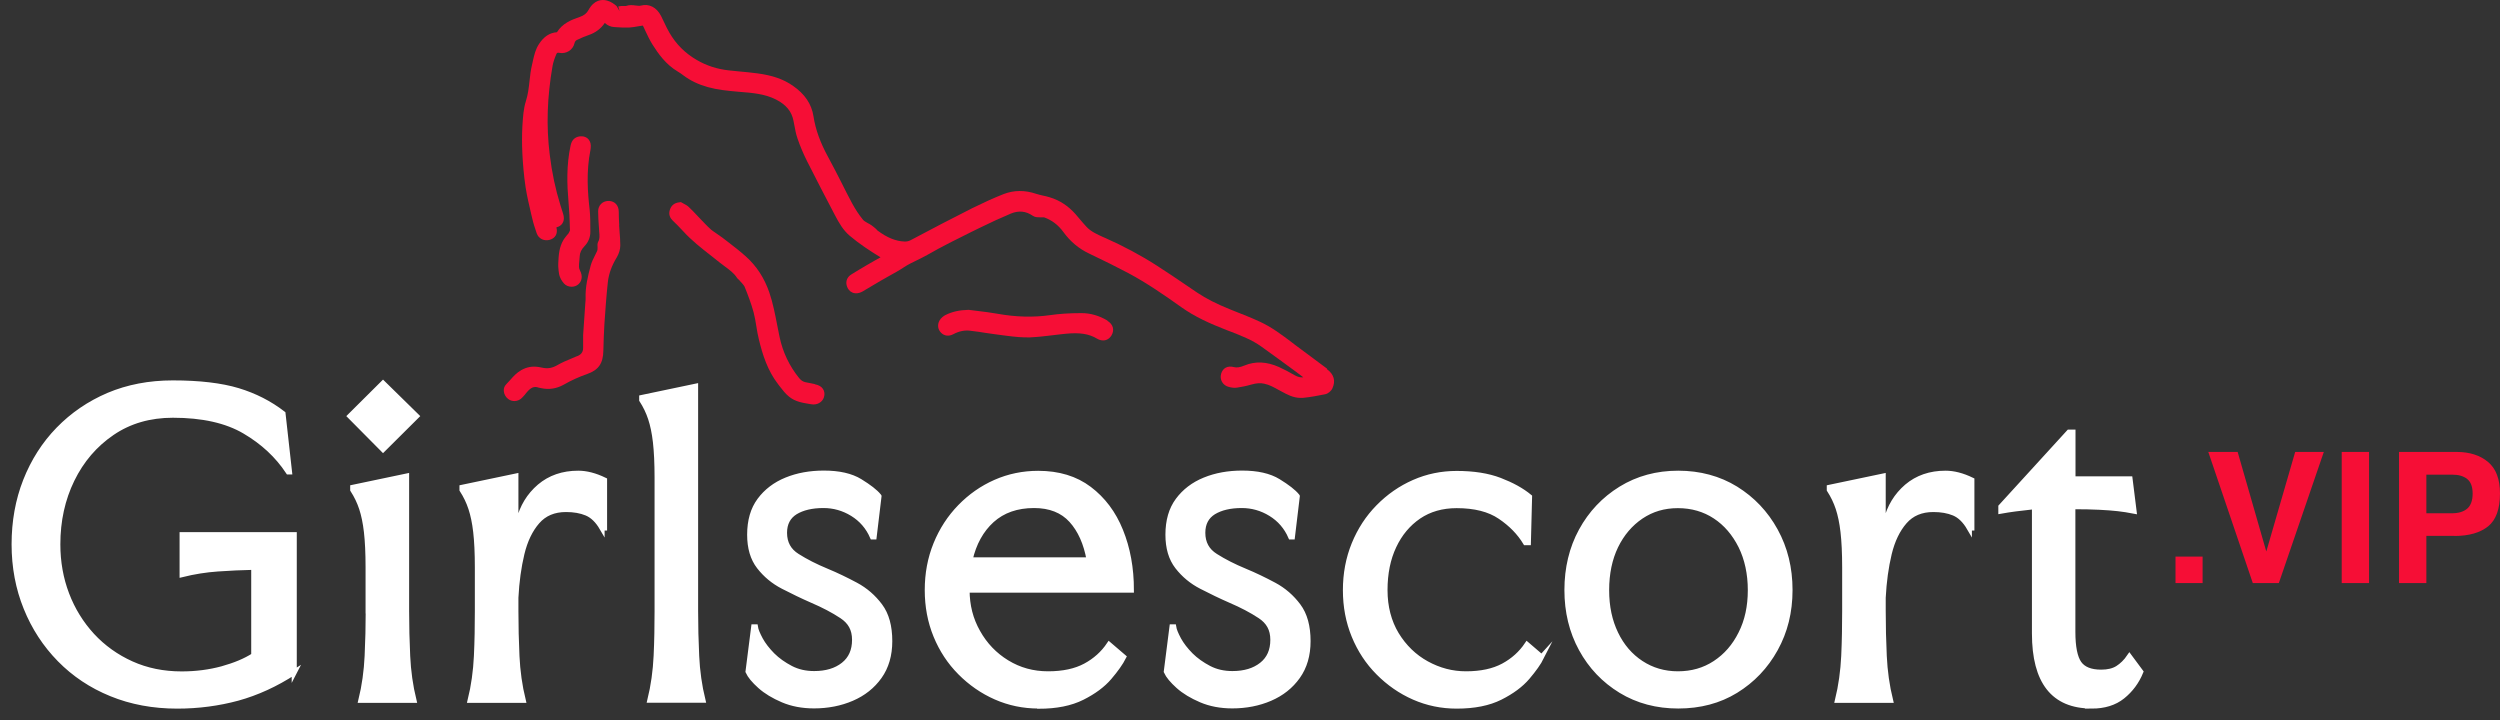 <svg xmlns="http://www.w3.org/2000/svg" width="177" height="51" fill="none" viewBox="0 0 177 51"><rect x="0" y="0" width="177" height="51" fill="#333333" stroke="none"/><path fill="#fff" stroke="#fff" stroke-miterlimit="10" stroke-width="0.36" d="M20.841 47.591C19.525 48.449 18.183 49.058 16.826 49.433 15.468 49.8 14.043 49.991 12.551 49.991 10.849 49.991 9.29 49.7 7.882 49.124 6.465 48.549 5.25 47.733 4.227 46.691 3.205 45.649 2.408 44.432 1.847 43.04 1.285 41.656 1 40.148 1 38.539 1 36.931 1.268 35.422 1.813 34.038 2.358 32.655 3.129 31.438 4.135 30.404 5.141 29.371 6.323 28.562 7.689 27.979 9.055 27.404 10.572 27.112 12.232 27.112 14.126 27.112 15.66 27.295 16.851 27.654 18.033 28.012 19.097 28.554 20.036 29.279L20.497 33.413H20.413C19.65 32.255 18.619 31.296 17.328 30.538 16.038 29.779 14.344 29.396 12.24 29.396 10.598 29.396 9.164 29.812 7.94 30.646 6.717 31.479 5.769 32.588 5.099 33.963 4.428 35.338 4.093 36.864 4.093 38.539 4.093 39.789 4.303 40.973 4.722 42.073 5.141 43.173 5.744 44.149 6.524 44.999 7.303 45.841 8.234 46.507 9.307 46.991 10.38 47.474 11.562 47.716 12.861 47.716 13.875 47.716 14.831 47.591 15.727 47.349 16.624 47.099 17.37 46.791 17.966 46.407V40.164C17.102 40.181 16.256 40.223 15.417 40.281 14.579 40.339 13.733 40.473 12.894 40.681V37.856H20.832V47.608L20.841 47.591ZM27.119 27.128 29.499 29.462 27.119 31.829 24.772 29.462 27.119 27.128ZM26.062 43.257V40.181C26.062 39.156 26.021 38.314 25.945 37.655 25.87 36.997 25.752 36.447 25.602 35.989 25.451 35.53 25.241 35.097 24.973 34.68V34.505L28.786 33.705V43.257C28.786 44.323 28.812 45.382 28.862 46.449 28.912 47.516 29.055 48.558 29.306 49.583H25.551C25.803 48.558 25.945 47.516 25.995 46.449 26.046 45.382 26.071 44.323 26.071 43.257H26.062ZM42.626 37.389C42.316 36.856 41.955 36.506 41.536 36.33 41.117 36.155 40.631 36.072 40.078 36.072 39.214 36.072 38.544 36.355 38.041 36.931 37.546 37.497 37.177 38.256 36.951 39.198 36.725 40.14 36.582 41.181 36.524 42.315V43.257C36.524 44.324 36.549 45.382 36.599 46.449 36.649 47.516 36.792 48.558 37.043 49.583H33.288C33.54 48.558 33.682 47.516 33.732 46.449 33.783 45.382 33.799 44.324 33.799 43.257V40.181C33.799 39.156 33.758 38.314 33.682 37.656 33.607 36.997 33.489 36.447 33.338 35.989 33.188 35.53 32.978 35.097 32.71 34.68V34.505L36.524 33.705V36.872H36.725C36.976 35.88 37.462 35.08 38.2 34.447 38.938 33.822 39.851 33.505 40.941 33.505 41.511 33.505 42.131 33.663 42.802 33.988V37.381H42.626V37.389ZM46.523 43.257V33.822C46.523 32.796 46.481 31.955 46.406 31.296 46.331 30.638 46.213 30.087 46.062 29.629 45.912 29.171 45.702 28.737 45.434 28.32V28.145L49.247 27.345V43.248C49.247 44.315 49.272 45.374 49.323 46.441 49.373 47.508 49.515 48.549 49.767 49.575H46.012C46.263 48.549 46.406 47.508 46.456 46.441 46.507 45.374 46.523 44.315 46.523 43.248V43.257ZM62.232 35.139 61.888 38.014H61.771C61.469 37.314 60.991 36.764 60.354 36.372 59.717 35.98 59.03 35.789 58.3 35.789 57.479 35.789 56.817 35.947 56.305 36.256 55.803 36.572 55.543 37.056 55.543 37.722 55.543 38.448 55.844 38.998 56.448 39.373 57.051 39.756 57.739 40.106 58.527 40.431 59.214 40.715 59.901 41.048 60.589 41.415 61.276 41.782 61.846 42.282 62.307 42.899 62.768 43.515 62.994 44.349 62.994 45.391 62.994 46.383 62.751 47.216 62.265 47.899 61.779 48.583 61.125 49.1 60.312 49.45 59.499 49.8 58.602 49.975 57.63 49.975 56.808 49.975 56.071 49.833 55.425 49.558 54.78 49.283 54.235 48.958 53.808 48.575 53.38 48.191 53.095 47.849 52.961 47.549L53.363 44.382H53.481C53.514 44.607 53.64 44.907 53.841 45.282 54.042 45.649 54.327 46.016 54.688 46.383 55.048 46.741 55.484 47.049 55.979 47.308 56.473 47.566 57.026 47.691 57.638 47.691 58.502 47.691 59.189 47.483 59.717 47.066 60.245 46.649 60.505 46.057 60.505 45.299 60.505 44.54 60.203 44.015 59.6 43.615 58.996 43.215 58.292 42.849 57.496 42.507 56.808 42.207 56.121 41.873 55.442 41.523 54.763 41.173 54.202 40.706 53.749 40.123 53.296 39.539 53.078 38.789 53.078 37.856 53.078 36.864 53.313 36.055 53.782 35.422 54.252 34.789 54.881 34.305 55.677 33.98 56.473 33.655 57.353 33.497 58.326 33.497 59.399 33.497 60.253 33.688 60.891 34.08 61.528 34.472 61.972 34.814 62.223 35.122L62.232 35.139ZM73.531 49.984C72.458 49.984 71.452 49.775 70.505 49.358 69.558 48.942 68.719 48.358 67.982 47.616 67.244 46.875 66.674 46.008 66.263 45.008 65.853 44.007 65.652 42.932 65.652 41.774 65.652 40.615 65.853 39.532 66.263 38.523 66.674 37.514 67.244 36.639 67.973 35.889 68.703 35.139 69.532 34.556 70.48 34.139 71.427 33.722 72.433 33.514 73.506 33.514 74.939 33.514 76.146 33.88 77.118 34.614 78.09 35.347 78.837 36.331 79.339 37.581 79.843 38.823 80.102 40.223 80.102 41.782H68.468C68.468 42.866 68.719 43.857 69.231 44.758 69.734 45.658 70.421 46.375 71.293 46.908 72.164 47.441 73.128 47.708 74.201 47.708 75.274 47.708 76.154 47.516 76.85 47.141 77.546 46.766 78.107 46.258 78.527 45.633L79.558 46.516C79.348 46.933 79.005 47.416 78.543 47.958 78.082 48.5 77.437 48.975 76.624 49.383 75.811 49.792 74.788 50 73.539 50L73.531 49.984ZM68.686 39.64H77.11C76.901 38.465 76.481 37.523 75.853 36.831 75.224 36.139 74.344 35.789 73.212 35.789 71.988 35.789 70.999 36.139 70.228 36.831 69.465 37.523 68.946 38.465 68.678 39.64H68.686ZM91.846 35.139 91.502 38.014H91.385C91.083 37.314 90.605 36.764 89.968 36.372 89.331 35.98 88.644 35.789 87.914 35.789 87.093 35.789 86.431 35.947 85.92 36.256 85.416 36.572 85.157 37.056 85.157 37.722 85.157 38.448 85.458 38.998 86.062 39.373 86.665 39.756 87.353 40.106 88.141 40.431 88.828 40.715 89.516 41.048 90.203 41.415 90.89 41.782 91.46 42.282 91.921 42.899 92.382 43.515 92.609 44.349 92.609 45.391 92.609 46.383 92.366 47.216 91.879 47.899 91.393 48.583 90.739 49.1 89.926 49.45 89.113 49.8 88.216 49.975 87.244 49.975 86.422 49.975 85.685 49.833 85.04 49.558 84.394 49.283 83.849 48.958 83.421 48.575 82.994 48.191 82.709 47.849 82.575 47.549L82.978 44.382H83.095C83.129 44.607 83.254 44.907 83.455 45.282 83.656 45.649 83.941 46.016 84.302 46.383 84.662 46.741 85.098 47.049 85.592 47.308 86.087 47.566 86.64 47.691 87.253 47.691 88.116 47.691 88.803 47.483 89.331 47.066 89.859 46.649 90.119 46.057 90.119 45.299 90.119 44.54 89.817 44.015 89.214 43.615 88.61 43.215 87.906 42.849 87.11 42.507 86.422 42.207 85.735 41.873 85.056 41.523 84.377 41.173 83.816 40.706 83.363 40.123 82.911 39.539 82.692 38.789 82.692 37.856 82.692 36.864 82.927 36.055 83.396 35.422 83.866 34.789 84.494 34.305 85.291 33.98 86.087 33.655 86.967 33.497 87.94 33.497 89.013 33.497 89.867 33.688 90.505 34.08 91.142 34.472 91.586 34.814 91.837 35.122L91.846 35.139ZM109.155 46.507C108.945 46.924 108.601 47.408 108.141 47.949 107.679 48.491 107.034 48.966 106.221 49.375 105.408 49.783 104.385 49.991 103.136 49.991 102.063 49.991 101.057 49.783 100.11 49.366 99.163 48.95 98.325 48.366 97.588 47.624 96.85 46.883 96.28 46.016 95.869 45.015 95.459 44.015 95.257 42.94 95.257 41.782 95.257 40.623 95.459 39.539 95.869 38.531 96.28 37.522 96.85 36.647 97.588 35.897 98.325 35.147 99.163 34.563 100.11 34.147 101.057 33.73 102.063 33.522 103.136 33.522 104.318 33.522 105.341 33.68 106.188 34.005 107.034 34.33 107.738 34.713 108.292 35.172L108.208 38.422H108.007C107.587 37.722 106.992 37.106 106.213 36.581 105.441 36.055 104.41 35.797 103.128 35.797 102.097 35.797 101.2 36.055 100.446 36.564 99.692 37.081 99.104 37.781 98.686 38.673 98.266 39.564 98.057 40.598 98.057 41.782 98.057 42.965 98.333 44.024 98.87 44.915 99.415 45.807 100.127 46.499 101.007 46.983 101.888 47.466 102.81 47.708 103.79 47.708 104.863 47.708 105.743 47.516 106.439 47.141 107.135 46.766 107.696 46.257 108.116 45.632L109.147 46.516 109.155 46.507ZM118.819 49.983C117.311 49.983 115.953 49.625 114.762 48.9 113.572 48.174 112.633 47.191 111.955 45.949 111.276 44.707 110.94 43.315 110.94 41.773 110.94 40.231 111.276 38.814 111.955 37.572 112.633 36.33 113.572 35.339 114.762 34.605 115.953 33.872 117.311 33.505 118.819 33.505 120.328 33.505 121.703 33.872 122.894 34.605 124.075 35.339 125.014 36.322 125.701 37.572 126.388 38.823 126.732 40.215 126.732 41.773 126.732 43.332 126.388 44.707 125.701 45.949 125.014 47.191 124.075 48.174 122.894 48.9 121.712 49.625 120.353 49.983 118.819 49.983ZM118.794 47.708C119.784 47.708 120.664 47.458 121.435 46.949 122.206 46.441 122.81 45.749 123.253 44.857 123.706 43.965 123.925 42.94 123.925 41.782 123.925 40.623 123.698 39.564 123.253 38.664 122.801 37.764 122.197 37.056 121.435 36.556 120.672 36.055 119.792 35.797 118.794 35.797 117.797 35.797 116.95 36.055 116.188 36.564 115.425 37.081 114.829 37.781 114.394 38.673 113.966 39.564 113.748 40.598 113.748 41.782 113.748 42.965 113.966 43.965 114.394 44.857 114.821 45.749 115.425 46.449 116.188 46.949 116.95 47.449 117.822 47.708 118.794 47.708ZM139.431 37.389C139.121 36.856 138.76 36.506 138.342 36.33 137.922 36.155 137.437 36.072 136.883 36.072 136.02 36.072 135.349 36.355 134.846 36.931 134.352 37.497 133.983 38.256 133.756 39.198 133.53 40.14 133.387 41.181 133.329 42.315V43.257C133.329 44.324 133.354 45.382 133.404 46.449 133.454 47.516 133.597 48.558 133.849 49.583H130.094C130.345 48.558 130.487 47.516 130.538 46.449 130.588 45.382 130.605 44.324 130.605 43.257V40.181C130.605 39.156 130.563 38.314 130.487 37.656 130.412 36.997 130.294 36.447 130.144 35.989 129.993 35.53 129.783 35.097 129.515 34.68V34.505L133.329 33.705V36.872H133.53C133.782 35.88 134.268 35.08 135.005 34.447 135.743 33.822 136.656 33.505 137.746 33.505 138.317 33.505 138.937 33.663 139.608 33.988V37.381H139.431V37.389ZM148.082 49.983C145.391 49.983 144.041 48.274 144.041 44.849V35.872C143.505 35.93 143.06 35.98 142.692 36.03 142.331 36.08 141.987 36.13 141.661 36.189V35.872L146.48 30.596H146.766V33.905H150.806L151.091 36.189C150.705 36.114 150.328 36.055 149.959 36.013 149.59 35.972 149.155 35.938 148.651 35.913 148.157 35.888 147.52 35.872 146.757 35.872V44.74C146.757 45.807 146.908 46.549 147.201 46.966 147.495 47.382 148.015 47.591 148.761 47.591 149.238 47.591 149.632 47.499 149.934 47.307 150.235 47.116 150.521 46.841 150.764 46.482L151.568 47.566C151.283 48.266 150.848 48.849 150.277 49.308 149.708 49.766 148.97 49.991 148.073 49.991L148.082 49.983Z"/><path fill="#f60e36" d="M154.025 39.406H155.944V41.282H154.025V39.406ZM156.338 31.996H158.425L160.454 39.047 162.499 31.996H164.527L161.342 41.281H159.498L156.347 31.996H156.338ZM165.793 31.996H167.729V41.281H165.793V31.996ZM173.772 37.939H171.786V41.281H169.85V31.996H173.915C174.853 31.996 175.599 32.238 176.161 32.713 176.722 33.188 176.999 33.93 176.999 34.938 176.999 36.03 176.722 36.805 176.161 37.264 175.599 37.714 174.803 37.947 173.772 37.947V37.939ZM174.686 36.005C174.937 35.78 175.063 35.43 175.063 34.947 175.063 34.463 174.937 34.122 174.677 33.913 174.417 33.705 174.066 33.605 173.605 33.605H171.786V36.339H173.605C174.066 36.339 174.426 36.23 174.686 36.005ZM93.958 26.103C93.204 25.545 92.449 24.987 91.695 24.42L91.502 24.27C90.773 23.72 90.019 23.144 89.147 22.753 88.568 22.486 87.973 22.253 87.378 22.019L87.051 21.886C86.121 21.511 85.4 21.144 84.763 20.719L84.075 20.252C83.346 19.752 82.609 19.26 81.871 18.785 80.756 18.069 79.532 17.418 78.241 16.843L78.141 16.802C77.68 16.593 77.244 16.402 76.925 16.06 76.766 15.893 76.616 15.71 76.465 15.535 76.364 15.41 76.255 15.285 76.146 15.16 75.635 14.584 75.031 14.184 74.344 13.976 74.185 13.926 74.017 13.884 73.857 13.851 73.681 13.809 73.514 13.776 73.347 13.718 72.55 13.451 71.779 13.459 71.05 13.743 70.346 14.018 69.625 14.351 68.845 14.734 67.387 15.468 65.937 16.226 64.495 16.993 64.344 17.077 64.201 17.102 64.051 17.102 63.414 17.077 62.802 16.827 62.123 16.318 62.089 16.285 62.064 16.243 62.005 16.193 61.905 16.11 61.812 16.026 61.704 15.951 61.62 15.893 61.528 15.843 61.435 15.793 61.301 15.718 61.167 15.643 61.1 15.56 60.823 15.218 60.564 14.826 60.337 14.409 60.077 13.926 59.826 13.434 59.583 12.943 59.273 12.334 58.963 11.726 58.636 11.125 58.082 10.117 57.739 9.175 57.596 8.242 57.462 7.366 56.984 6.658 56.129 6.066 55.467 5.608 54.688 5.333 53.598 5.191 53.179 5.133 52.76 5.099 52.341 5.058 52.098 5.033 51.846 5.008 51.603 4.983 50.765 4.891 50.019 4.649 49.323 4.241 48.493 3.757 47.865 3.124 47.395 2.315 47.253 2.074 47.135 1.824 47.018 1.574 46.951 1.432 46.884 1.282 46.808 1.14 46.498.523 45.962.24 45.367.398 45.275.423 45.157.407 45.015.39 44.813.365 44.57.332 44.319.423H44.252 44.16C44.051.423 43.917.423 43.774.457L43.866.79 43.657.432C43.506.298 43.263.115 42.978.04 42.601-.06 42.064-.018 41.662.715 41.536.948 41.343 1.098 41.05 1.198 40.438 1.407 39.818 1.657 39.432 2.282 38.913 2.315 38.493 2.599 38.15 3.132 37.915 3.499 37.823 3.891 37.739 4.266L37.68 4.532C37.58 4.941 37.529 5.349 37.488 5.749 37.437 6.241 37.379 6.7 37.236 7.15 37.06 7.7 37.027 8.283 36.985 8.925 36.951 9.55 36.951 10.209 36.985 10.892 37.018 11.551 37.085 12.409 37.211 13.251 37.312 13.893 37.462 14.526 37.605 15.143L37.697 15.526C37.772 15.851 37.881 16.168 37.999 16.518 38.133 16.902 38.527 17.093 38.929 16.977 39.323 16.86 39.499 16.543 39.399 16.118 39.399 16.11 39.399 16.101 39.399 16.093 39.6 16.051 39.717 15.943 39.793 15.851 39.893 15.718 39.985 15.485 39.86 15.11 39.818 14.993 39.784 14.876 39.751 14.759L39.675 14.518C39.332 13.418 39.08 12.251 38.921 10.95 38.669 8.933 38.736 6.875 39.122 4.666 39.164 4.432 39.248 4.166 39.382 3.849 39.432 3.732 39.474 3.716 39.591 3.741 40.078 3.841 40.564 3.541 40.673 3.066 40.706 2.915 40.782 2.865 40.84 2.832 41.176 2.674 41.427 2.565 41.679 2.482 42.165 2.315 42.542 2.032 42.819 1.624 43.011 1.799 43.229 1.899 43.472 1.915 43.858 1.949 44.21 1.957 44.554 1.949 44.763 1.94 44.964 1.899 45.166 1.865L45.417 1.824C45.467 1.824 45.501 1.815 45.509 1.807 45.518 1.824 45.534 1.849 45.56 1.899L45.694 2.19C45.844 2.507 45.995 2.832 46.188 3.141 46.607 3.807 47.144 4.566 47.974 5.058 48.124 5.141 48.259 5.249 48.401 5.349 48.879 5.708 49.432 5.974 50.111 6.166 50.798 6.358 51.469 6.425 52.332 6.5 53.263 6.575 54.151 6.641 54.948 7.05 55.66 7.416 56.054 7.891 56.18 8.558L56.222 8.775C56.289 9.125 56.347 9.483 56.473 9.833 56.657 10.375 56.892 10.917 57.16 11.451 57.797 12.717 58.451 13.968 59.105 15.218 59.407 15.793 59.692 16.293 60.161 16.693 60.832 17.26 61.553 17.735 62.341 18.219 62.206 18.294 62.072 18.369 61.938 18.444L61.402 18.752C61.025 18.977 60.647 19.194 60.279 19.427 59.977 19.61 59.859 19.919 59.952 20.236 60.019 20.469 60.161 20.636 60.362 20.719 60.572 20.802 60.823 20.777 61.058 20.644 61.293 20.511 61.519 20.377 61.745 20.236L62.366 19.869C62.55 19.761 62.726 19.66 62.911 19.56 63.288 19.352 63.665 19.144 64.017 18.91 64.302 18.719 64.612 18.577 64.931 18.419 65.174 18.302 65.417 18.177 65.66 18.044 66.674 17.46 67.747 16.927 68.778 16.418L69.356 16.135C70.136 15.751 70.865 15.418 71.577 15.118 72.131 14.893 72.634 14.943 73.12 15.276 73.279 15.385 73.456 15.385 73.597 15.385H73.69C73.74 15.385 73.799 15.385 73.916 15.385 74.47 15.585 74.922 15.926 75.274 16.41 75.777 17.102 76.372 17.602 77.11 17.952 78.2 18.469 79.08 18.91 79.884 19.335 81.2 20.036 82.458 20.911 83.631 21.744 84.604 22.436 85.643 22.903 86.909 23.395L87.068 23.453C87.881 23.77 88.644 24.061 89.314 24.545 90.153 25.145 90.982 25.753 91.812 26.362L92.273 26.712C92.072 26.737 91.888 26.687 91.686 26.578 91.31 26.362 90.941 26.162 90.555 25.987 89.675 25.595 88.879 25.562 88.108 25.878 87.789 26.012 87.562 26.045 87.344 25.987 86.917 25.878 86.573 26.053 86.456 26.462 86.397 26.662 86.422 26.87 86.523 27.045 86.624 27.212 86.783 27.337 86.976 27.387 87.152 27.437 87.369 27.479 87.579 27.445 87.906 27.395 88.242 27.329 88.585 27.229 88.962 27.12 89.248 27.104 89.524 27.17 89.884 27.245 90.203 27.429 90.538 27.612L90.739 27.72C91.125 27.929 91.56 28.17 92.072 28.17 92.122 28.17 92.181 28.17 92.232 28.17 92.776 28.12 93.313 28.012 93.824 27.912 94.025 27.87 94.243 27.695 94.335 27.495 94.578 26.962 94.444 26.504 93.95 26.137L93.958 26.103Z"/><path fill="#f60e36" d="M43.841 15.951C43.824 15.634 43.808 15.309 43.808 14.993 43.808 14.551 43.539 14.251 43.129 14.226 42.911 14.218 42.71 14.284 42.567 14.426 42.425 14.559 42.349 14.751 42.349 14.959 42.349 15.318 42.374 15.668 42.399 16.026L42.425 16.426C42.45 16.693 42.467 16.91 42.358 17.101 42.282 17.243 42.299 17.393 42.307 17.476V17.585C42.307 17.652 42.299 17.727 42.282 17.76 42.232 17.877 42.173 17.993 42.115 18.102 42.006 18.318 41.888 18.552 41.821 18.802 41.62 19.56 41.436 20.302 41.461 21.086 41.461 21.194 41.461 21.311 41.444 21.419L41.285 23.728V24.069C41.285 24.286 41.285 24.47 41.285 24.645 41.285 24.945 41.117 25.145 40.782 25.245 40.656 25.303 40.53 25.353 40.396 25.411 40.086 25.536 39.776 25.67 39.474 25.845 39.114 26.053 38.804 26.111 38.46 26.045 38.359 26.028 38.25 26.003 38.15 25.986 37.697 25.911 37.295 25.986 36.909 26.203 36.582 26.387 36.348 26.645 36.13 26.895 36.037 26.995 35.945 27.103 35.845 27.203 35.719 27.328 35.652 27.495 35.669 27.687 35.685 27.912 35.811 28.129 35.987 28.254 36.121 28.354 36.272 28.395 36.423 28.395 36.633 28.395 36.842 28.304 36.993 28.129L37.085 28.029C37.144 27.97 37.194 27.904 37.244 27.837 37.571 27.428 37.806 27.328 38.141 27.445 38.2 27.462 38.25 27.47 38.301 27.478 38.862 27.603 39.399 27.52 39.91 27.237 40.446 26.928 40.983 26.687 41.553 26.487 42.374 26.203 42.701 25.736 42.718 24.828 42.735 24.194 42.752 23.553 42.793 22.919 42.86 21.952 42.928 20.96 43.037 19.96 43.104 19.385 43.305 18.818 43.665 18.227 43.824 17.96 43.917 17.652 43.917 17.368 43.917 17.051 43.892 16.735 43.866 16.418 43.85 16.26 43.841 16.093 43.833 15.935L43.841 15.951ZM57.697 27.195C57.588 27.179 57.487 27.154 57.378 27.129 57.261 27.104 57.152 27.079 57.035 27.062 56.859 27.029 56.716 26.937 56.574 26.762 55.886 25.912 55.417 24.928 55.191 23.845 55.132 23.578 55.082 23.311 55.031 23.045 54.88 22.269 54.73 21.469 54.461 20.686 54.109 19.677 53.573 18.844 52.802 18.152 52.383 17.777 51.93 17.427 51.494 17.093L51.134 16.818C51.016 16.727 50.882 16.635 50.756 16.552 50.622 16.46 50.48 16.368 50.354 16.268 50.186 16.127 50.036 15.96 49.876 15.802L49.39 15.293C49.189 15.076 48.988 14.868 48.77 14.66 48.661 14.551 48.527 14.485 48.418 14.426L48.208 14.31 48.091 14.326C47.772 14.36 47.554 14.518 47.445 14.801 47.286 15.201 47.479 15.468 47.622 15.61 47.873 15.852 48.124 16.102 48.359 16.36 48.954 17.018 49.65 17.56 50.321 18.085 50.53 18.244 50.731 18.41 50.941 18.577 51.067 18.677 51.201 18.777 51.326 18.869 51.653 19.111 51.963 19.336 52.165 19.652 52.215 19.727 52.274 19.786 52.341 19.836 52.383 19.894 52.441 19.952 52.492 20.002 52.584 20.111 52.676 20.211 52.718 20.302 52.953 20.878 53.187 21.494 53.355 22.111 53.439 22.436 53.497 22.761 53.548 23.095 53.598 23.403 53.648 23.711 53.724 24.012 53.984 25.095 54.336 26.229 55.098 27.212L55.199 27.345C55.4 27.604 55.601 27.871 55.87 28.087 56.297 28.437 56.825 28.521 57.286 28.596L57.429 28.621C57.479 28.629 57.538 28.637 57.588 28.637 57.973 28.637 58.3 28.396 58.359 28.021 58.418 27.704 58.267 27.304 57.68 27.204L57.697 27.195ZM78.418 22.703C77.822 22.345 77.202 22.169 76.574 22.169H76.565C75.685 22.169 74.981 22.219 74.352 22.311 73.17 22.478 71.946 22.453 70.605 22.211 70.153 22.128 69.7 22.078 69.248 22.019L68.577 21.936C67.923 21.953 67.403 22.069 66.942 22.303 66.825 22.361 66.624 22.495 66.507 22.711 66.347 23.02 66.406 23.353 66.649 23.578 66.875 23.795 67.194 23.82 67.496 23.661 67.898 23.445 68.309 23.361 68.719 23.42 69.08 23.461 69.432 23.511 69.784 23.57 70.203 23.628 70.631 23.695 71.05 23.745L71.31 23.778C71.837 23.845 72.383 23.903 72.927 23.886 73.489 23.861 74.042 23.795 74.587 23.728 74.88 23.695 75.174 23.653 75.467 23.628 76.431 23.536 77.093 23.628 77.672 23.978 77.814 24.062 77.965 24.103 78.107 24.103 78.342 24.103 78.552 23.978 78.694 23.745 78.92 23.361 78.812 22.961 78.409 22.72L78.418 22.703Z"/><path fill="#f60e36" d="M40.178 16.593C40.145 16.652 40.103 16.702 40.061 16.752C40.002 16.827 39.944 16.902 39.893 16.985C39.591 17.494 39.55 18.035 39.524 18.669V18.869C39.541 19.061 39.55 19.261 39.591 19.444C39.642 19.661 39.759 19.877 39.927 20.069C40.069 20.227 40.27 20.302 40.471 20.302C40.639 20.302 40.815 20.244 40.941 20.136C41.209 19.902 41.259 19.536 41.075 19.177C41.025 19.077 40.991 18.977 40.991 18.902C40.991 18.76 40.999 18.619 41.016 18.477C41.025 18.369 41.033 18.269 41.041 18.16C41.05 17.893 41.159 17.66 41.385 17.427C41.653 17.152 41.796 16.793 41.796 16.427V16.302C41.796 15.818 41.796 15.31 41.745 14.818C41.611 13.668 41.494 12.151 41.804 10.617C41.821 10.525 41.829 10.425 41.829 10.3C41.821 10.05 41.703 9.9 41.62 9.817C41.528 9.734 41.368 9.634 41.108 9.65C40.849 9.667 40.513 9.784 40.404 10.275C40.086 11.717 40.153 13.134 40.245 14.218C40.304 14.876 40.337 15.568 40.354 16.293C40.354 16.335 40.287 16.46 40.245 16.527L40.203 16.602L40.178 16.593Z"/></svg>